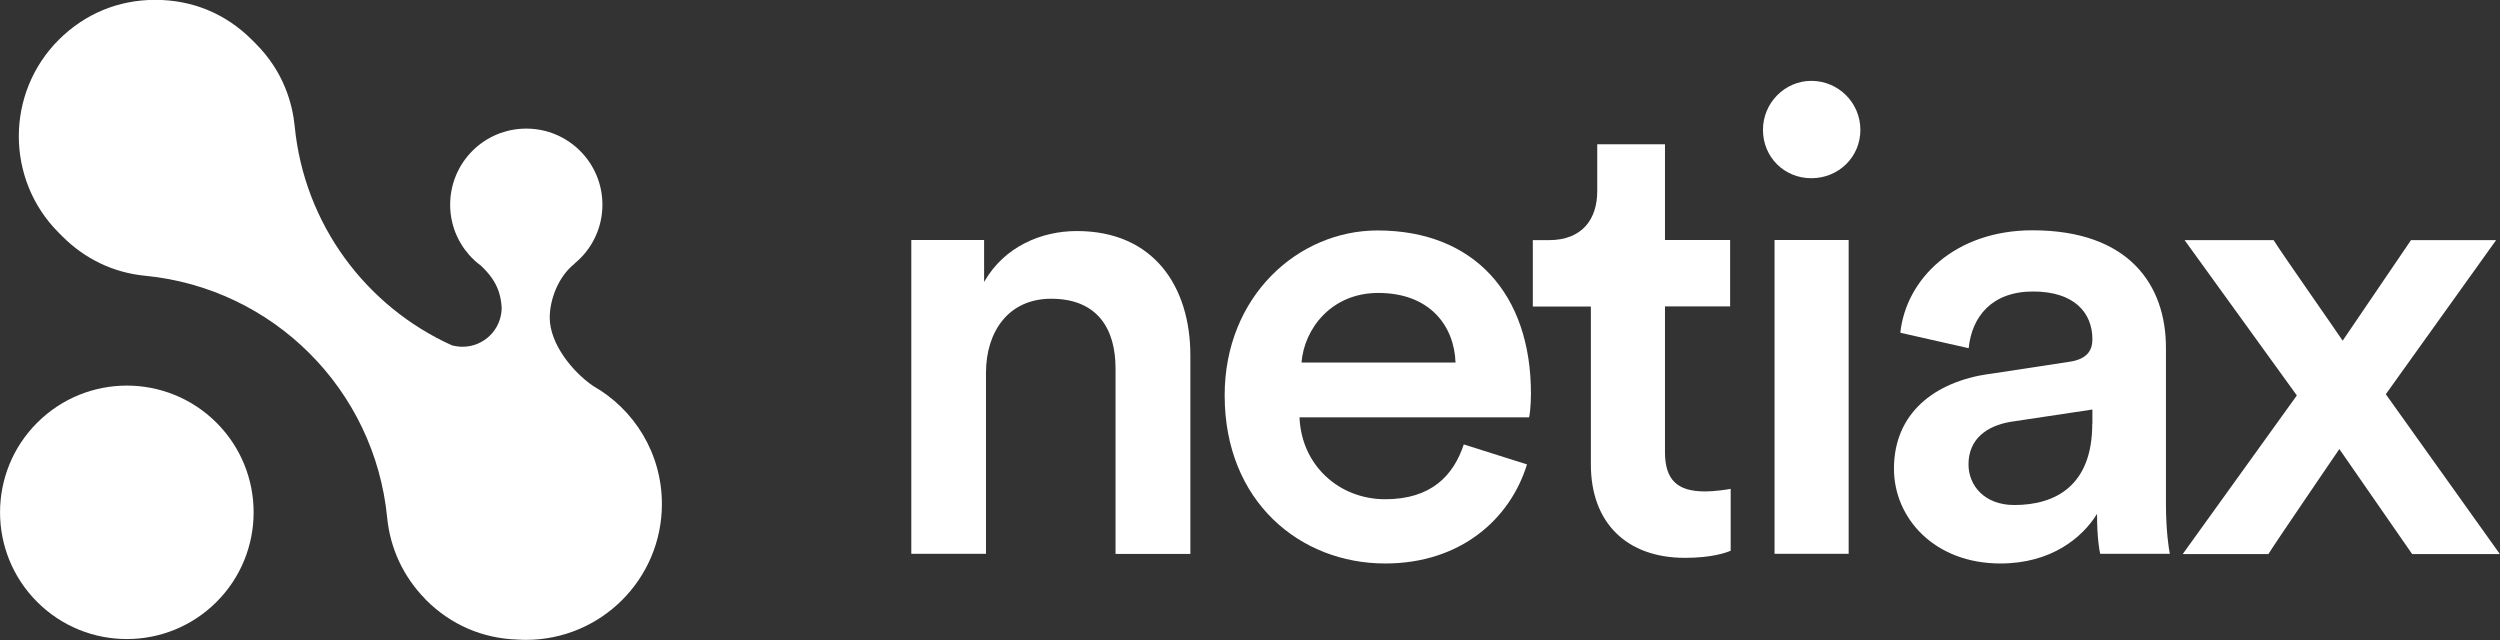 <svg xmlns="http://www.w3.org/2000/svg" width="125" height="32" viewBox="0 0 125 32" fill="none"><rect x="0" y="0" width="125" height="32" fill="#333333" stroke="none"/><g clip-path="url(#clip0_320_34)"><path d="M49.307 27.689H45.565V12H49.205V14.098C50.233 12.297 52.107 11.552 53.844 11.552C57.68 11.552 59.518 14.322 59.518 17.772V27.696H55.777V18.416C55.777 16.485 54.908 14.937 52.556 14.937C50.428 14.937 49.299 16.579 49.299 18.64V27.696L49.307 27.689Z" fill="white"></path><path d="M76.352 23.212C75.512 25.953 73.03 28.174 69.26 28.174C65.004 28.174 61.233 25.078 61.233 19.768C61.233 14.806 64.91 11.523 68.876 11.523C73.71 11.523 76.547 14.713 76.547 19.674C76.547 20.289 76.482 20.803 76.453 20.868H64.975C65.069 23.255 66.944 24.962 69.26 24.962C71.575 24.962 72.675 23.768 73.189 22.221L76.345 23.219L76.352 23.212ZM72.777 18.127C72.712 16.289 71.489 14.647 68.912 14.647C66.56 14.647 65.207 16.448 65.076 18.127H72.784H72.777Z" fill="white"></path><path d="M83.249 12H86.506V15.32H83.249V22.604C83.249 23.993 83.864 24.571 85.246 24.571C85.76 24.571 86.375 24.477 86.534 24.441V27.537C86.31 27.631 85.601 27.892 84.248 27.892C81.346 27.892 79.543 26.155 79.543 23.219V15.327H76.641V12.007H77.445C79.124 12.007 79.862 10.944 79.862 9.562V7.212H83.249V12.014V12Z" fill="white"></path><path d="M90.566 4.043C91.919 4.043 93.019 5.136 93.019 6.495C93.019 7.855 91.926 8.911 90.566 8.911C89.205 8.911 88.148 7.848 88.148 6.495C88.148 5.143 89.241 4.043 90.566 4.043ZM88.727 27.689V12H92.433V27.689H88.727Z" fill="white"></path><path d="M99.431 18.705L103.462 18.09C104.367 17.96 104.62 17.512 104.62 16.962C104.62 15.638 103.716 14.575 101.653 14.575C99.59 14.575 98.592 15.834 98.433 17.41L95.016 16.637C95.306 13.931 97.759 11.515 101.624 11.515C106.458 11.515 108.297 14.257 108.297 17.382V25.179C108.297 26.597 108.456 27.53 108.492 27.689H105.011C104.982 27.595 104.852 26.951 104.852 25.693C104.114 26.886 102.565 28.174 100.017 28.174C96.732 28.174 94.698 25.917 94.698 23.436C94.698 20.629 96.761 19.089 99.438 18.698L99.431 18.705ZM104.62 21.186V20.477L100.524 21.092C99.366 21.288 98.425 21.931 98.425 23.219C98.425 24.282 99.229 25.251 100.712 25.251C102.811 25.251 104.613 24.253 104.613 21.194L104.62 21.186Z" fill="white"></path><path d="M114.839 19.768L109.23 12.007H113.681C113.971 12.492 116.837 16.586 117.133 17.034L120.549 12.007H124.805L119.29 19.711L124.993 27.703H120.607L116.967 22.452C116.641 22.937 113.71 27.219 113.421 27.703H109.136L114.839 19.776V19.768Z" fill="white"></path><path d="M10.825 30.097C13.3 27.622 13.3 23.61 10.825 21.136C8.349 18.661 4.335 18.661 1.859 21.136C-0.617 23.61 -0.617 27.622 1.859 30.097C4.335 32.571 8.349 32.571 10.825 30.097Z" fill="white"></path><path d="M29.658 19.298C28.637 18.604 27.487 17.194 27.487 15.884C27.487 14.951 27.935 13.801 28.739 13.179C28.739 13.179 28.731 13.179 28.724 13.179C29.578 12.485 30.121 11.421 30.121 10.235C30.121 8.137 28.42 6.43 26.314 6.43C24.208 6.43 22.508 8.13 22.508 10.235C22.508 11.204 22.869 12.08 23.463 12.752C23.637 12.948 23.825 13.121 24.035 13.273C24.831 14.011 25.041 14.676 25.084 15.378C25.084 16.463 24.208 17.338 23.123 17.338C22.942 17.338 22.761 17.309 22.594 17.266C18.303 15.327 15.213 11.212 14.735 6.315C14.626 5.208 14.199 3.588 12.774 2.17L12.593 1.989C11.283 0.68 9.618 -0.007 7.765 -0.007C5.913 -0.007 4.248 0.687 2.938 1.989C0.275 4.651 0.275 8.976 2.938 11.638L3.119 11.819C4.255 12.955 5.681 13.635 7.252 13.787C13.664 14.409 18.737 19.479 19.359 25.888C19.511 27.421 20.163 28.825 21.256 29.946C21.27 29.96 21.277 29.967 21.292 29.989C22.536 31.233 24.114 31.92 25.866 31.978C26.01 31.985 26.155 31.993 26.3 31.993C30.049 31.993 33.095 28.955 33.095 25.201C33.095 22.662 31.706 20.456 29.643 19.291L29.658 19.298Z" fill="white"></path></g><defs><clipPath id="clip0_320_34"><rect width="125" height="32" fill="white"></rect></clipPath></defs></svg>